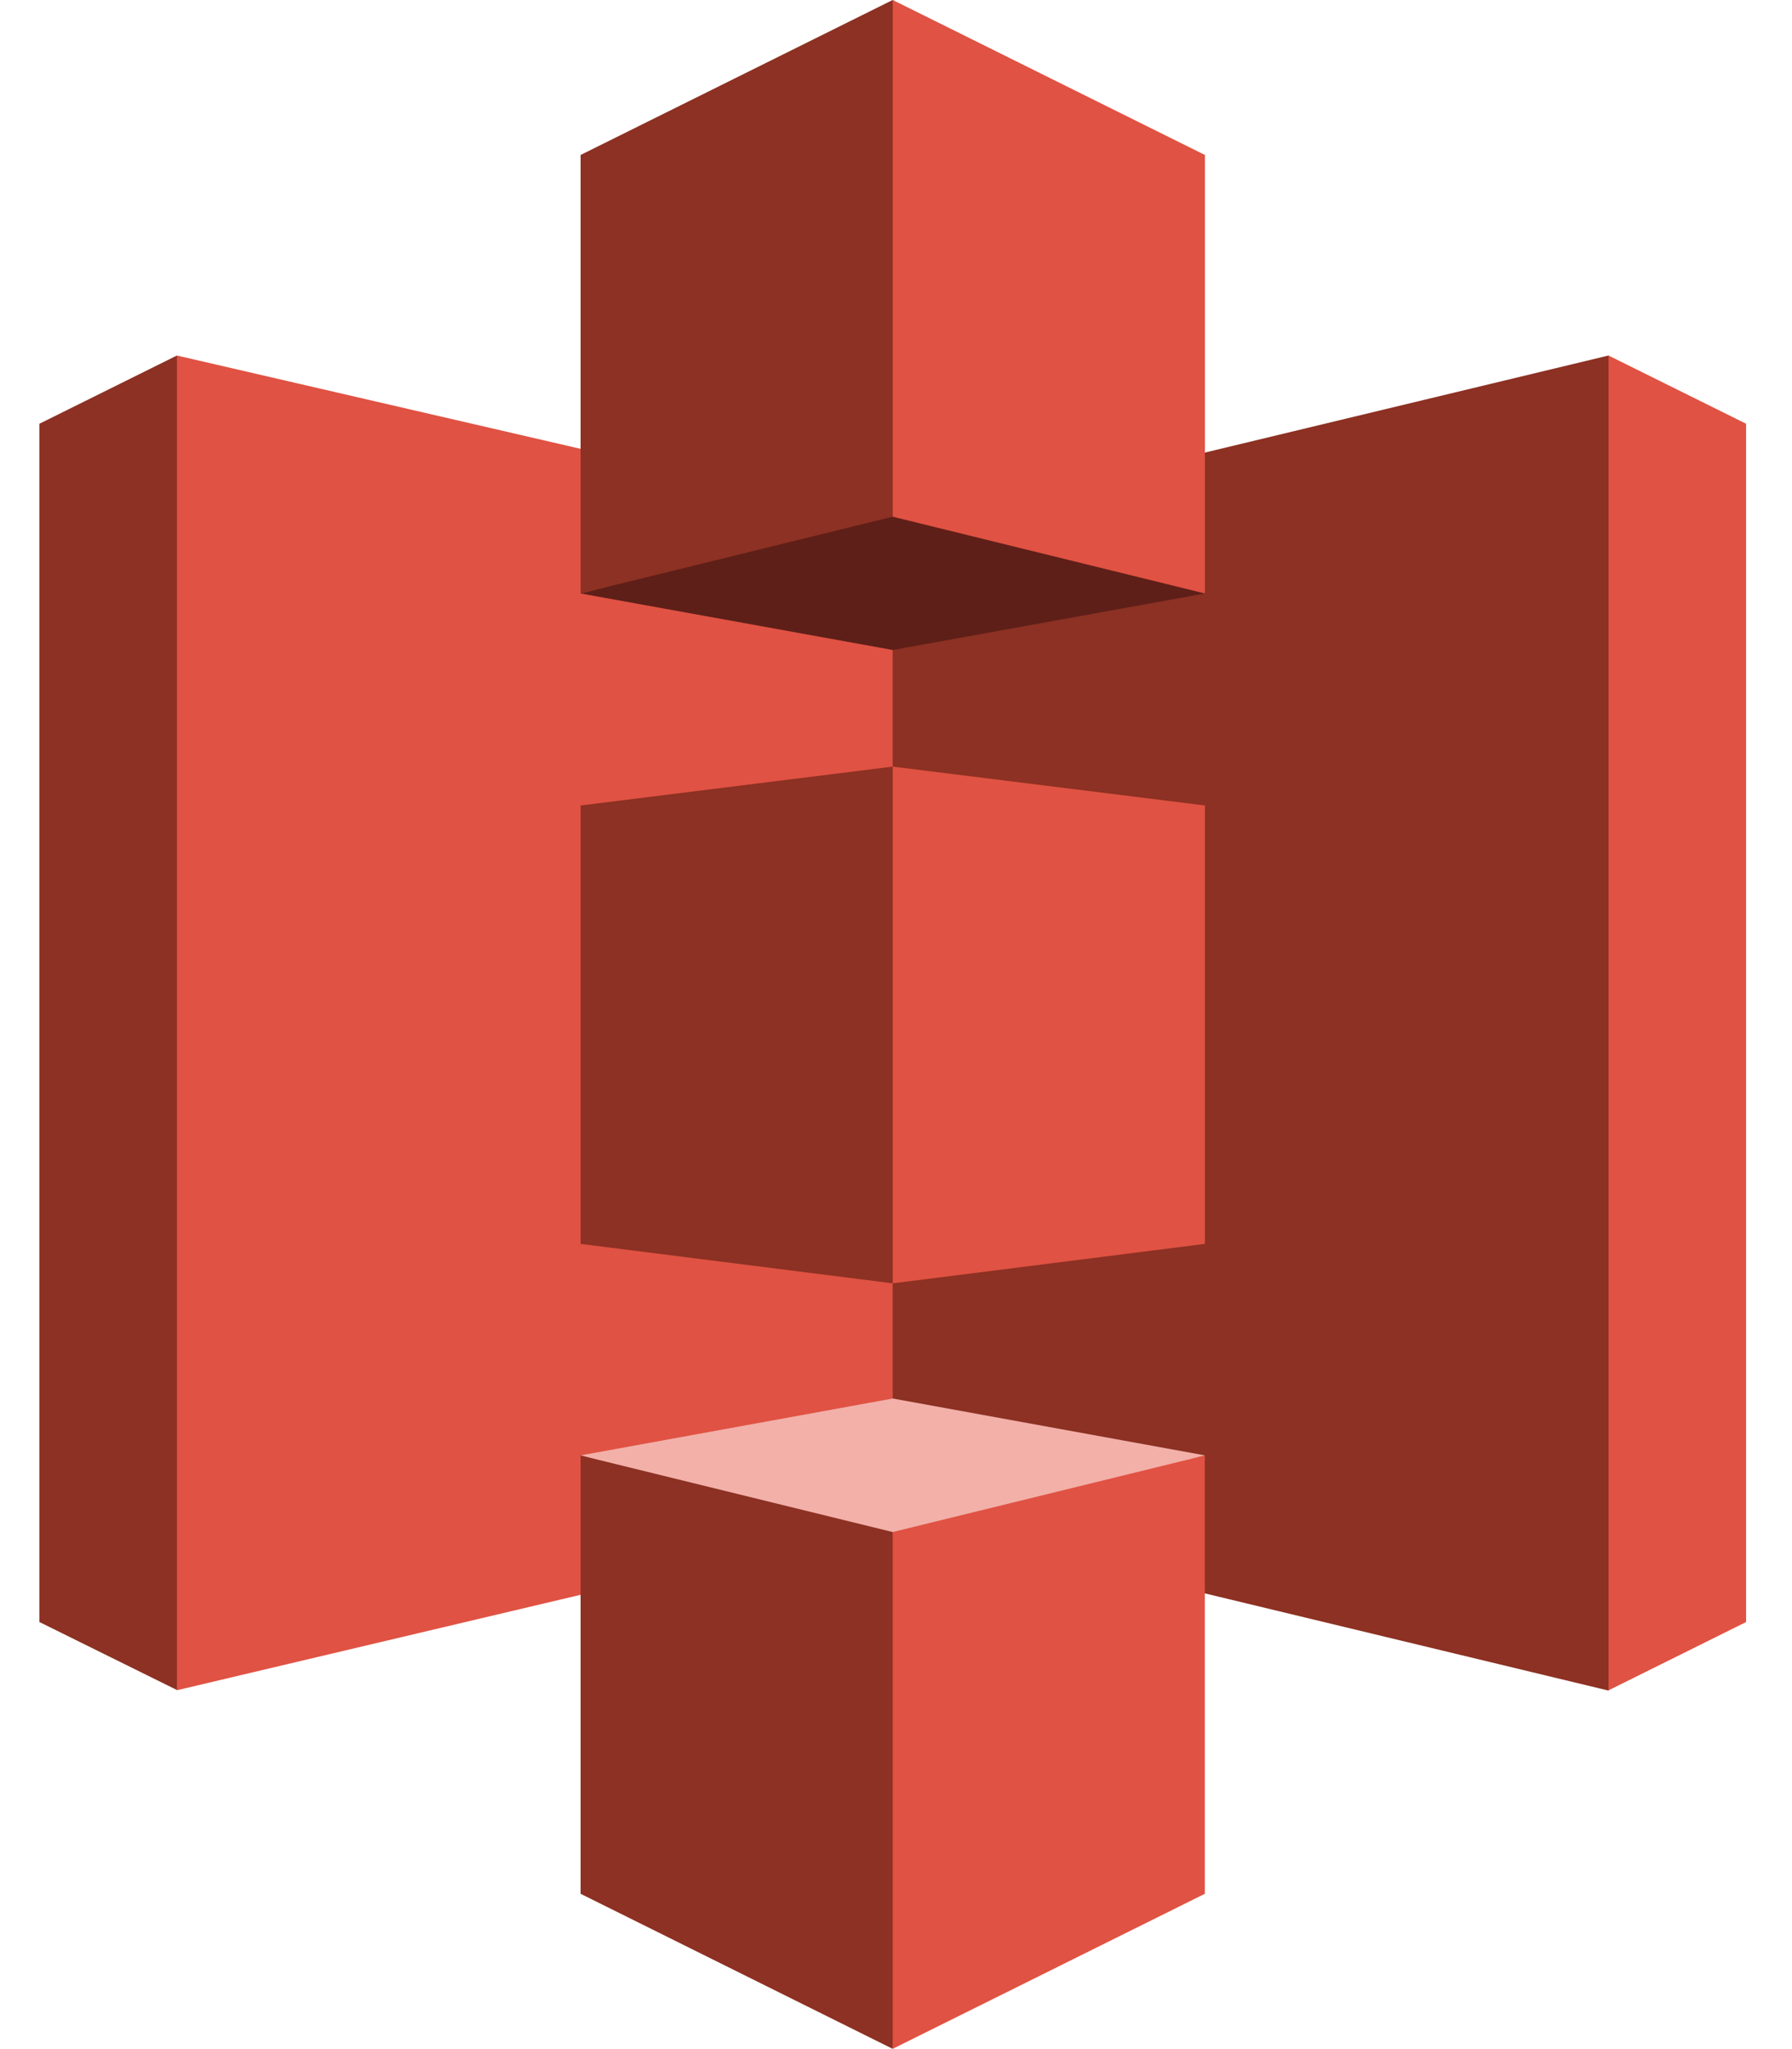 <svg width="21" height="24" viewBox="0 0 21 24" fill="none" xmlns="http://www.w3.org/2000/svg">
<path d="M2.073 4.164L0.462 4.963V18.998L2.073 19.794L2.083 19.782V4.175L2.073 4.164" fill="#8C3123"/>
<path d="M10.696 17.759L2.073 19.797V4.164L10.696 6.156V17.759Z" fill="#E05243"/>
<path d="M6.804 14.569L10.461 15.031L10.484 14.979L10.505 9.025L10.461 8.979L6.804 9.434V14.569" fill="#8C3123"/>
<path d="M10.461 17.782L18.85 19.801L18.863 19.781V4.177L18.849 4.164L10.461 6.18V17.782Z" fill="#8C3123"/>
<path d="M14.12 14.569L10.462 15.031V8.979L14.12 9.434V14.569Z" fill="#E05243"/>
<path d="M14.12 6.951L10.462 7.613L6.804 6.951L10.462 6.001L14.125 6.951" fill="#5E1F18"/>
<path d="M14.12 17.046L10.462 16.38L6.804 17.046L10.462 18.059L14.125 17.046" fill="#F2B0A9"/>
<path d="M6.804 6.951L10.461 6.052L10.491 6.043V0.024L10.461 0L6.804 1.815V6.951Z" fill="#8C3123"/>
<path d="M14.12 6.951L10.462 6.052V0L14.12 1.815V6.951Z" fill="#E05243"/>
<path d="M10.461 23.997L6.804 22.181V17.047L10.461 17.944L10.515 18.005L10.499 23.895L10.459 24" fill="#8C3123"/>
<path d="M10.461 23.997L14.119 22.181V17.047L10.461 17.944V23.997ZM18.85 4.164L20.462 4.963V18.998L18.85 19.798V4.164Z" fill="#E05243"/>
</svg>
